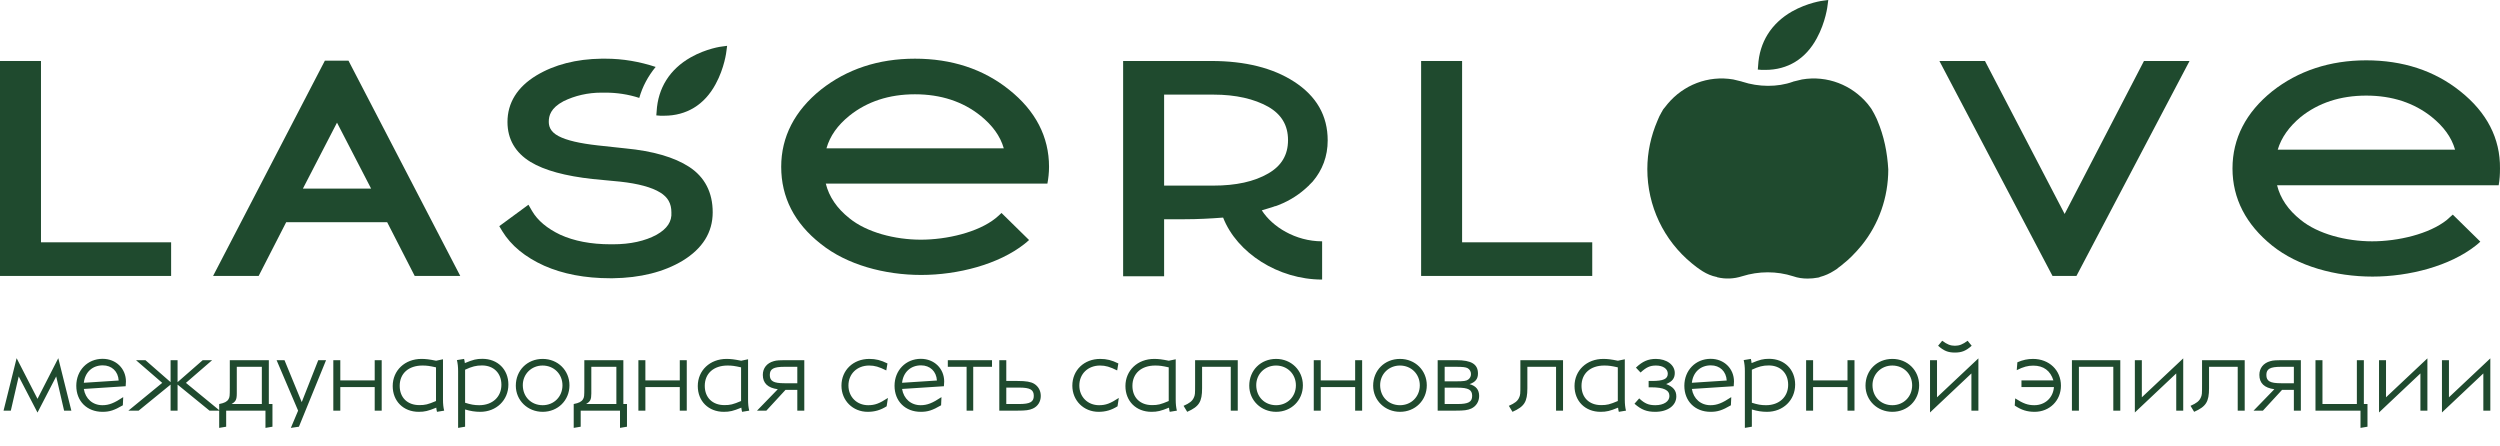 <?xml version="1.0" encoding="UTF-8"?> <svg xmlns="http://www.w3.org/2000/svg" width="303" height="54" viewBox="0 0 303 54" fill="none"><path d="M177.206 7.392H172.24V33.444H192.98V29.368H177.206" fill="#1F4A2E"></path><path d="M250.234 25.932L240.579 7.392H235.056L248.764 33.444H248.844H251.585H251.665L265.372 7.392H259.849" fill="#1F4A2E"></path><path d="M227.548 14.624C227.508 14.544 227.468 14.424 227.428 14.344C227.349 14.145 227.23 13.985 227.15 13.785C227.111 13.705 227.031 13.585 226.991 13.505C226.952 13.425 226.872 13.305 226.833 13.226C226.793 13.186 226.793 13.146 226.753 13.106C226.634 12.946 226.475 12.746 226.356 12.586C224.449 10.309 221.469 9.11 218.409 9.629C218.25 9.669 217.932 9.749 217.416 9.869C217.376 9.869 217.297 9.909 217.297 9.909C215.429 10.588 213.125 10.548 211.178 9.909C211.138 9.909 211.059 9.869 211.059 9.869C210.582 9.749 210.224 9.669 210.065 9.629C207.006 9.11 204.026 10.309 202.119 12.586C202 12.706 201.92 12.866 201.801 12.986C201.722 13.066 201.682 13.146 201.602 13.226C201.563 13.305 201.483 13.385 201.443 13.505C201.404 13.585 201.324 13.665 201.285 13.785C201.165 13.985 201.086 14.145 201.006 14.344C200.967 14.424 200.927 14.544 200.887 14.624C200.093 16.462 199.656 18.46 199.656 20.498C199.656 24.973 201.642 29.128 205.059 31.925C205.258 32.085 205.417 32.205 205.615 32.365C205.854 32.525 206.092 32.724 206.37 32.884C206.887 33.204 207.443 33.444 208.039 33.563C208.079 33.563 208.119 33.563 208.119 33.603C209.112 33.843 210.145 33.803 211.138 33.484C213.165 32.844 215.35 32.844 217.336 33.484C217.893 33.683 218.489 33.763 219.085 33.763C219.522 33.763 219.919 33.723 220.356 33.643C220.436 33.643 220.515 33.603 220.595 33.563C221.191 33.404 221.747 33.164 222.303 32.804C222.502 32.684 222.7 32.565 222.859 32.405C223.058 32.285 223.217 32.125 223.416 31.965C223.773 31.686 224.131 31.366 224.449 31.046C224.886 30.607 225.283 30.167 225.641 29.728C227.707 27.17 228.859 23.934 228.859 20.538C228.74 18.46 228.342 16.502 227.548 14.624Z" fill="#1F4A2E"></path><path d="M213.085 7.951L213.045 8.431L213.522 8.471C213.681 8.471 213.84 8.471 213.959 8.471C216.661 8.471 218.846 7.152 220.197 4.635C221.27 2.677 221.508 0.679 221.508 0.599L221.587 0L220.991 0.08C220.912 0.08 219.084 0.32 217.177 1.398C214.674 2.837 213.244 5.114 213.085 7.951Z" fill="#1F4A2E"></path><path d="M298.192 11.068C295.053 8.55 291.199 7.312 286.788 7.312C282.378 7.312 278.524 8.59 275.385 11.068C272.207 13.625 270.578 16.782 270.578 20.418C270.578 24.054 272.207 27.21 275.385 29.767C278.524 32.285 283.093 33.523 287.543 33.523C291.993 33.523 296.92 32.245 300.059 29.767C300.258 29.608 300.456 29.448 300.615 29.288L297.278 26.012C297.079 26.211 296.801 26.411 296.563 26.651C294.417 28.369 290.643 29.248 287.504 29.248C284.365 29.248 280.948 28.369 278.842 26.651C277.332 25.452 276.379 24.054 275.981 22.455H302.84C302.96 21.776 302.999 21.137 302.999 20.418C303.039 16.782 301.41 13.625 298.192 11.068ZM276.061 18.14C276.498 16.662 277.451 15.343 278.842 14.184C280.988 12.466 283.65 11.587 286.788 11.587C289.927 11.587 292.589 12.466 294.735 14.184C296.165 15.343 297.119 16.622 297.556 18.14H276.061Z" fill="#1F4A2E"></path><path d="M4.967 7.392H0V33.444H20.74V29.368H4.967" fill="#1F4A2E"></path><path d="M34.686 26.931H46.924L50.262 33.444H55.784L42.236 7.352H39.375L25.826 33.444H31.349L34.686 26.931ZM40.845 14.864L44.977 22.855H36.713L40.845 14.864Z" fill="#1F4A2E"></path><path d="M79.585 28.449C78.194 29.208 76.406 29.608 74.3 29.608H74.022C71.598 29.608 69.572 29.208 67.903 28.449C66.314 27.69 65.162 26.731 64.486 25.572L64.049 24.813L60.513 27.41L60.871 28.01C61.943 29.768 63.652 31.166 65.956 32.205C68.221 33.204 70.883 33.724 73.982 33.724H74.26C77.598 33.684 80.459 32.964 82.723 31.606C85.147 30.127 86.379 28.17 86.379 25.732C86.379 23.335 85.425 21.457 83.518 20.218C81.73 19.059 79.147 18.3 75.77 17.981L72.433 17.621C70.287 17.381 68.698 17.022 67.705 16.502C66.632 15.943 66.513 15.224 66.513 14.744C66.513 14.065 66.711 13.106 68.301 12.267C69.691 11.588 71.241 11.228 72.909 11.228H73.386C74.737 11.228 76.128 11.428 77.479 11.867C77.876 10.469 78.552 9.23 79.465 8.111C77.519 7.472 75.492 7.112 73.386 7.112H72.909C69.85 7.152 67.188 7.832 65.003 9.15C62.698 10.549 61.506 12.467 61.506 14.784C61.506 16.862 62.46 18.5 64.288 19.619C65.996 20.658 68.539 21.337 71.837 21.697L75.174 22.016C77.36 22.256 78.989 22.695 80.022 23.335C80.936 23.894 81.373 24.653 81.373 25.732C81.452 26.851 80.856 27.73 79.585 28.449Z" fill="#1F4A2E"></path><path d="M80.021 14.025C80.18 14.025 80.299 14.025 80.458 14.025C80.458 14.025 80.458 14.025 80.498 14.025C83.2 14.025 85.385 12.706 86.736 10.189C87.809 8.231 88.047 6.233 88.047 6.153L88.127 5.554L87.531 5.634C87.451 5.634 85.624 5.873 83.716 6.952C81.174 8.391 79.743 10.668 79.584 13.505L79.544 13.985" fill="#1F4A2E"></path><path d="M152.93 25.492C153.407 25.332 153.924 25.213 154.361 25.053C154.44 25.013 154.559 24.973 154.639 24.973C154.758 24.933 154.837 24.893 154.957 24.853C156.387 24.294 157.579 23.494 158.533 22.576C158.572 22.536 158.652 22.496 158.691 22.416C158.811 22.296 158.97 22.136 159.089 22.016C160.281 20.618 160.916 18.939 160.916 17.021C160.916 14.025 159.566 11.667 156.864 9.909C154.281 8.231 150.904 7.392 146.811 7.392H136.123V33.484H141.09V26.571H141.368H143.593C145.143 26.571 146.692 26.491 148.242 26.371C149.911 30.647 154.917 33.883 160.241 33.883V29.248C157.023 29.248 154.202 27.49 152.93 25.492ZM141.09 22.496V11.468H147.09C149.791 11.468 152.016 11.987 153.725 12.946C155.314 13.865 156.109 15.184 156.109 16.982C156.109 18.78 155.314 20.098 153.725 21.017C152.016 22.016 149.791 22.496 147.05 22.496H141.09Z" fill="#1F4A2E"></path><path d="M99.49 29.568C102.628 32.085 107.198 33.324 111.648 33.324C116.098 33.324 121.025 32.045 124.163 29.568C124.362 29.408 124.561 29.248 124.72 29.089L121.382 25.812C121.184 26.012 120.905 26.252 120.667 26.451C118.521 28.169 114.747 29.049 111.608 29.049C108.469 29.049 105.052 28.169 102.946 26.451C101.437 25.253 100.483 23.854 100.086 22.256H126.945C127.064 21.617 127.143 20.937 127.143 20.218C127.143 16.582 125.514 13.425 122.296 10.868C119.157 8.351 115.303 7.112 110.893 7.112C106.443 7.112 102.628 8.391 99.49 10.868C96.311 13.425 94.682 16.582 94.682 20.218C94.682 23.894 96.271 27.051 99.49 29.568ZM102.946 14.025C105.092 12.307 107.754 11.428 110.893 11.428C114.032 11.428 116.694 12.307 118.839 14.025C120.27 15.184 121.223 16.462 121.66 17.981H100.165C100.602 16.462 101.516 15.184 102.946 14.025Z" fill="#1F4A2E"></path><path d="M0.431 49.77L2.015 43.412L4.545 48.34L7.064 43.412L8.648 49.77H7.768L6.811 45.623L4.545 50.001L2.268 45.623L1.311 49.77H0.431ZM14.933 48.131L14.889 49.121C13.833 49.737 13.272 49.913 12.425 49.913C10.544 49.913 9.246 48.626 9.246 46.756C9.246 44.886 10.61 43.489 12.436 43.489C14.053 43.489 15.263 44.666 15.263 46.239C15.263 46.36 15.252 46.591 15.23 46.811L10.159 47.141C10.357 48.34 11.237 49.11 12.414 49.11C13.206 49.11 13.844 48.857 14.933 48.131ZM10.159 46.393L14.383 46.118C14.317 45.007 13.547 44.281 12.458 44.281C11.204 44.281 10.302 45.106 10.159 46.393ZM21.522 49.77H20.675V46.613L16.803 49.77H15.56L19.663 46.404L16.484 43.654H17.628L20.675 46.316V43.654H21.522V46.316L24.569 43.654H25.713L22.534 46.404L26.637 49.77H25.394L21.522 46.613V49.77ZM26.565 51.86V48.967C27.203 48.846 27.511 48.681 27.687 48.395C27.841 48.131 27.852 48.043 27.852 46.932V43.654H32.582V48.967H33.022V51.717L32.175 51.86V49.77H27.412V51.717L26.565 51.86ZM28.061 48.967H31.735V44.457H28.699V47.691C28.699 48.428 28.578 48.67 28.061 48.967ZM33.524 43.654H34.481L36.571 48.736L38.573 43.654H39.519L36.23 51.717L35.251 51.86L36.131 49.77L33.524 43.654ZM40.398 49.77V43.654H41.245V46.107H45.414V43.654H46.261V49.77H45.414V46.91H41.245V49.77H40.398ZM53.833 49.77L52.964 49.913C52.909 49.704 52.898 49.594 52.876 49.407C51.886 49.814 51.468 49.913 50.753 49.913C48.894 49.913 47.596 48.626 47.596 46.789C47.596 44.897 49.07 43.5 51.083 43.5C51.611 43.5 52.04 43.555 52.854 43.72L53.69 43.544V48.428C53.69 48.967 53.734 49.374 53.833 49.77ZM52.843 48.604V44.523C52.051 44.347 51.732 44.303 51.204 44.303C49.521 44.303 48.443 45.26 48.443 46.767C48.443 48.186 49.378 49.099 50.819 49.099C51.534 49.099 51.853 49.022 52.843 48.604ZM55.38 43.643L56.249 43.5C56.304 43.709 56.315 43.819 56.337 44.006C57.349 43.588 57.745 43.489 58.46 43.489C60.319 43.489 61.617 44.776 61.617 46.613C61.617 48.505 60.154 49.913 58.207 49.913C57.58 49.913 57.03 49.825 56.37 49.627V51.717L55.523 51.86V44.985C55.523 44.457 55.479 44.061 55.38 43.643ZM56.37 44.809V48.813C57.063 49.033 57.492 49.11 58.086 49.11C59.681 49.11 60.77 48.109 60.77 46.635C60.77 45.227 59.835 44.292 58.416 44.292C57.712 44.292 57.195 44.424 56.37 44.809ZM65.773 43.5C67.61 43.5 69.018 44.886 69.018 46.701C69.018 48.527 67.61 49.913 65.773 49.913C63.947 49.913 62.517 48.527 62.517 46.745C62.517 44.886 63.903 43.5 65.773 43.5ZM65.762 44.303C64.409 44.303 63.364 45.337 63.364 46.679C63.364 48.087 64.376 49.11 65.773 49.11C67.137 49.11 68.171 48.076 68.171 46.701C68.171 45.337 67.137 44.303 65.762 44.303ZM69.534 51.86V48.967C70.171 48.846 70.48 48.681 70.656 48.395C70.809 48.131 70.82 48.043 70.82 46.932V43.654H75.55V48.967H75.99V51.717L75.144 51.86V49.77H70.38V51.717L69.534 51.86ZM71.029 48.967H74.704V44.457H71.668V47.691C71.668 48.428 71.546 48.67 71.029 48.967ZM77.373 49.77V43.654H78.22V46.107H82.389V43.654H83.236V49.77H82.389V46.91H78.22V49.77H77.373ZM90.808 49.77L89.939 49.913C89.884 49.704 89.873 49.594 89.851 49.407C88.861 49.814 88.443 49.913 87.728 49.913C85.869 49.913 84.571 48.626 84.571 46.789C84.571 44.897 86.045 43.5 88.058 43.5C88.586 43.5 89.015 43.555 89.829 43.72L90.665 43.544V48.428C90.665 48.967 90.709 49.374 90.808 49.77ZM89.818 48.604V44.523C89.026 44.347 88.707 44.303 88.179 44.303C86.496 44.303 85.418 45.26 85.418 46.767C85.418 48.186 86.353 49.099 87.794 49.099C88.509 49.099 88.828 49.022 89.818 48.604ZM97.481 49.77H96.634V47.251H95.204L92.883 49.77H91.75L94.269 47.174C93.048 47.009 92.454 46.437 92.454 45.436C92.454 44.622 92.938 44.006 93.774 43.775C94.17 43.665 94.302 43.654 95.886 43.654H97.481V49.77ZM96.634 46.448V44.457H95.072C93.752 44.457 93.301 44.71 93.301 45.447C93.301 46.195 93.752 46.448 95.072 46.448H96.634ZM107.616 48.23L107.462 49.242C106.725 49.704 106.021 49.913 105.163 49.913C103.359 49.913 101.984 48.549 101.984 46.745C101.984 44.864 103.414 43.5 105.361 43.5C106.153 43.5 106.758 43.654 107.561 44.05L107.418 44.897C106.538 44.457 106.01 44.303 105.339 44.303C103.876 44.303 102.831 45.315 102.831 46.723C102.831 48.098 103.843 49.11 105.218 49.11C106.032 49.11 106.571 48.912 107.616 48.23ZM114.105 48.131L114.061 49.121C113.005 49.737 112.444 49.913 111.597 49.913C109.716 49.913 108.418 48.626 108.418 46.756C108.418 44.886 109.782 43.489 111.608 43.489C113.225 43.489 114.435 44.666 114.435 46.239C114.435 46.36 114.424 46.591 114.402 46.811L109.331 47.141C109.529 48.34 110.409 49.11 111.586 49.11C112.378 49.11 113.016 48.857 114.105 48.131ZM109.331 46.393L113.555 46.118C113.489 45.007 112.719 44.281 111.63 44.281C110.376 44.281 109.474 45.106 109.331 46.393ZM117.955 44.457V49.77H117.152V44.457H114.875V43.654H120.232V44.457H117.955ZM121.115 49.77V43.654H121.962V46.173H123.326C124.36 46.173 124.932 46.272 125.339 46.514C125.856 46.833 126.142 47.361 126.142 47.988C126.142 48.67 125.79 49.242 125.185 49.517C124.734 49.715 124.338 49.77 123.293 49.77H121.115ZM121.962 48.967H123.524C124.844 48.967 125.295 48.714 125.295 47.977C125.295 47.229 124.844 46.976 123.524 46.976H121.962V48.967ZM135.599 48.23L135.445 49.242C134.708 49.704 134.004 49.913 133.146 49.913C131.342 49.913 129.967 48.549 129.967 46.745C129.967 44.864 131.397 43.5 133.344 43.5C134.136 43.5 134.741 43.654 135.544 44.05L135.401 44.897C134.521 44.457 133.993 44.303 133.322 44.303C131.859 44.303 130.814 45.315 130.814 46.723C130.814 48.098 131.826 49.11 133.201 49.11C134.015 49.11 134.554 48.912 135.599 48.23ZM142.639 49.77L141.77 49.913C141.715 49.704 141.704 49.594 141.682 49.407C140.692 49.814 140.274 49.913 139.559 49.913C137.7 49.913 136.402 48.626 136.402 46.789C136.402 44.897 137.876 43.5 139.889 43.5C140.417 43.5 140.846 43.555 141.66 43.72L142.496 43.544V48.428C142.496 48.967 142.54 49.374 142.639 49.77ZM141.649 48.604V44.523C140.857 44.347 140.538 44.303 140.01 44.303C138.327 44.303 137.249 45.26 137.249 46.767C137.249 48.186 138.184 49.099 139.625 49.099C140.34 49.099 140.659 49.022 141.649 48.604ZM143.889 49.913L143.449 49.187C144.175 48.868 144.494 48.615 144.681 48.219C144.846 47.845 144.846 47.834 144.846 46.459V43.654H150.016V49.77H149.169V44.457H145.693V47.053C145.693 48.703 145.33 49.275 143.889 49.913ZM154.665 43.5C156.502 43.5 157.91 44.886 157.91 46.701C157.91 48.527 156.502 49.913 154.665 49.913C152.839 49.913 151.409 48.527 151.409 46.745C151.409 44.886 152.795 43.5 154.665 43.5ZM154.654 44.303C153.301 44.303 152.256 45.337 152.256 46.679C152.256 48.087 153.268 49.11 154.665 49.11C156.029 49.11 157.063 48.076 157.063 46.701C157.063 45.337 156.029 44.303 154.654 44.303ZM159.228 49.77V43.654H160.075V46.107H164.244V43.654H165.091V49.77H164.244V46.91H160.075V49.77H159.228ZM169.682 43.5C171.519 43.5 172.927 44.886 172.927 46.701C172.927 48.527 171.519 49.913 169.682 49.913C167.856 49.913 166.426 48.527 166.426 46.745C166.426 44.886 167.812 43.5 169.682 43.5ZM169.671 44.303C168.318 44.303 167.273 45.337 167.273 46.679C167.273 48.087 168.285 49.11 169.682 49.11C171.046 49.11 172.08 48.076 172.08 46.701C172.08 45.337 171.046 44.303 169.671 44.303ZM174.246 49.77V43.654H176.512C178.338 43.654 179.13 44.138 179.13 45.271C179.13 45.931 178.811 46.316 178.107 46.558C178.888 46.767 179.273 47.24 179.273 47.988C179.273 48.67 178.91 49.242 178.316 49.517C177.865 49.715 177.469 49.77 176.424 49.77H174.246ZM175.093 44.457V46.217H176.457C177.403 46.217 177.722 46.173 177.953 45.997C178.162 45.843 178.283 45.612 178.283 45.337C178.283 45.029 178.129 44.765 177.876 44.622C177.645 44.501 177.304 44.457 176.457 44.457H175.093ZM175.093 48.967H176.655C177.975 48.967 178.426 48.714 178.426 47.977C178.426 47.24 177.975 46.987 176.655 46.987H175.093V48.967ZM183.313 49.913L182.873 49.187C183.599 48.868 183.918 48.615 184.105 48.219C184.27 47.845 184.27 47.834 184.27 46.459V43.654H189.44V49.77H188.593V44.457H185.117V47.053C185.117 48.703 184.754 49.275 183.313 49.913ZM197.069 49.77L196.2 49.913C196.145 49.704 196.134 49.594 196.112 49.407C195.122 49.814 194.704 49.913 193.989 49.913C192.13 49.913 190.832 48.626 190.832 46.789C190.832 44.897 192.306 43.5 194.319 43.5C194.847 43.5 195.276 43.555 196.09 43.72L196.926 43.544V48.428C196.926 48.967 196.97 49.374 197.069 49.77ZM196.079 48.604V44.523C195.287 44.347 194.968 44.303 194.44 44.303C192.757 44.303 191.679 45.26 191.679 46.767C191.679 48.186 192.614 49.099 194.055 49.099C194.77 49.099 195.089 49.022 196.079 48.604ZM198.099 48.934L198.671 48.285C199.342 48.912 199.815 49.11 200.629 49.11C201.641 49.11 202.334 48.659 202.334 47.999C202.334 47.273 201.641 46.943 200.134 46.943H199.815V46.173H200.211C201.597 46.173 202.136 45.931 202.136 45.293C202.136 44.699 201.564 44.303 200.706 44.303C199.98 44.303 199.529 44.512 198.836 45.15L198.275 44.556C199.067 43.797 199.76 43.5 200.695 43.5C202.004 43.5 202.983 44.226 202.983 45.205C202.983 45.854 202.675 46.25 201.938 46.547C202.796 46.877 203.17 47.328 203.17 48.043C203.17 49.154 202.125 49.913 200.618 49.913C199.573 49.913 198.935 49.66 198.099 48.934ZM209.829 48.131L209.785 49.121C208.729 49.737 208.168 49.913 207.321 49.913C205.44 49.913 204.142 48.626 204.142 46.756C204.142 44.886 205.506 43.489 207.332 43.489C208.949 43.489 210.159 44.666 210.159 46.239C210.159 46.36 210.148 46.591 210.126 46.811L205.055 47.141C205.253 48.34 206.133 49.11 207.31 49.11C208.102 49.11 208.74 48.857 209.829 48.131ZM205.055 46.393L209.279 46.118C209.213 45.007 208.443 44.281 207.354 44.281C206.1 44.281 205.198 45.106 205.055 46.393ZM211.335 43.643L212.204 43.5C212.259 43.709 212.27 43.819 212.292 44.006C213.304 43.588 213.7 43.489 214.415 43.489C216.274 43.489 217.572 44.776 217.572 46.613C217.572 48.505 216.109 49.913 214.162 49.913C213.535 49.913 212.985 49.825 212.325 49.627V51.717L211.478 51.86V44.985C211.478 44.457 211.434 44.061 211.335 43.643ZM212.325 44.809V48.813C213.018 49.033 213.447 49.11 214.041 49.11C215.636 49.11 216.725 48.109 216.725 46.635C216.725 45.227 215.79 44.292 214.371 44.292C213.667 44.292 213.15 44.424 212.325 44.809ZM218.901 49.77V43.654H219.748V46.107H223.917V43.654H224.764V49.77H223.917V46.91H219.748V49.77H218.901ZM229.355 43.5C231.192 43.5 232.6 44.886 232.6 46.701C232.6 48.527 231.192 49.913 229.355 49.913C227.529 49.913 226.099 48.527 226.099 46.745C226.099 44.886 227.485 43.5 229.355 43.5ZM229.344 44.303C227.991 44.303 226.946 45.337 226.946 46.679C226.946 48.087 227.958 49.11 229.355 49.11C230.719 49.11 231.753 48.076 231.753 46.701C231.753 45.337 230.719 44.303 229.344 44.303ZM239.782 49.77H238.935V45.26L233.919 49.99V43.654H234.766V48.153L239.782 43.434V49.77ZM238.473 41.3L238.968 41.905C238.275 42.521 237.769 42.73 236.933 42.73C236.097 42.73 235.591 42.521 234.898 41.905L235.393 41.3C235.987 41.74 236.394 41.905 236.933 41.905C237.472 41.905 237.879 41.74 238.473 41.3ZM248.939 46.91H245.001V46.107H248.873C248.51 44.93 247.674 44.314 246.442 44.314C245.771 44.314 245.232 44.457 244.429 44.864L244.506 43.907C245.177 43.621 245.749 43.5 246.398 43.5C248.356 43.5 249.786 44.864 249.786 46.745C249.786 48.549 248.411 49.913 246.596 49.913C245.683 49.913 244.99 49.693 244.187 49.154L244.242 48.285C245.221 48.912 245.771 49.11 246.563 49.11C247.861 49.11 248.84 48.208 248.939 46.91ZM251.117 49.77V43.654H256.98V49.77H256.133V44.457H251.964V49.77H251.117ZM264.607 49.77H263.76V45.26L258.744 49.99V43.654H259.591V48.153L264.607 43.434V49.77ZM265.931 49.913L265.491 49.187C266.217 48.868 266.536 48.615 266.723 48.219C266.888 47.845 266.888 47.834 266.888 46.459V43.654H272.058V49.77H271.211V44.457H267.735V47.053C267.735 48.703 267.372 49.275 265.931 49.913ZM278.863 49.77H278.016V47.251H276.586L274.265 49.77H273.132L275.651 47.174C274.43 47.009 273.836 46.437 273.836 45.436C273.836 44.622 274.32 44.006 275.156 43.775C275.552 43.665 275.684 43.654 277.268 43.654H278.863V49.77ZM278.016 46.448V44.457H276.454C275.134 44.457 274.683 44.71 274.683 45.447C274.683 46.195 275.134 46.448 276.454 46.448H278.016ZM280.636 49.77V43.654H281.483V48.967H285.652V43.654H286.499V48.967H286.939V51.717L286.092 51.86V49.77H280.636ZM294.201 49.77H293.354V45.26L288.338 49.99V43.654H289.185V48.153L294.201 43.434V49.77ZM301.828 49.77H300.981V45.26L295.965 49.99V43.654H296.812V48.153L301.828 43.434V49.77Z" fill="#1F4A2E"></path></svg> 
